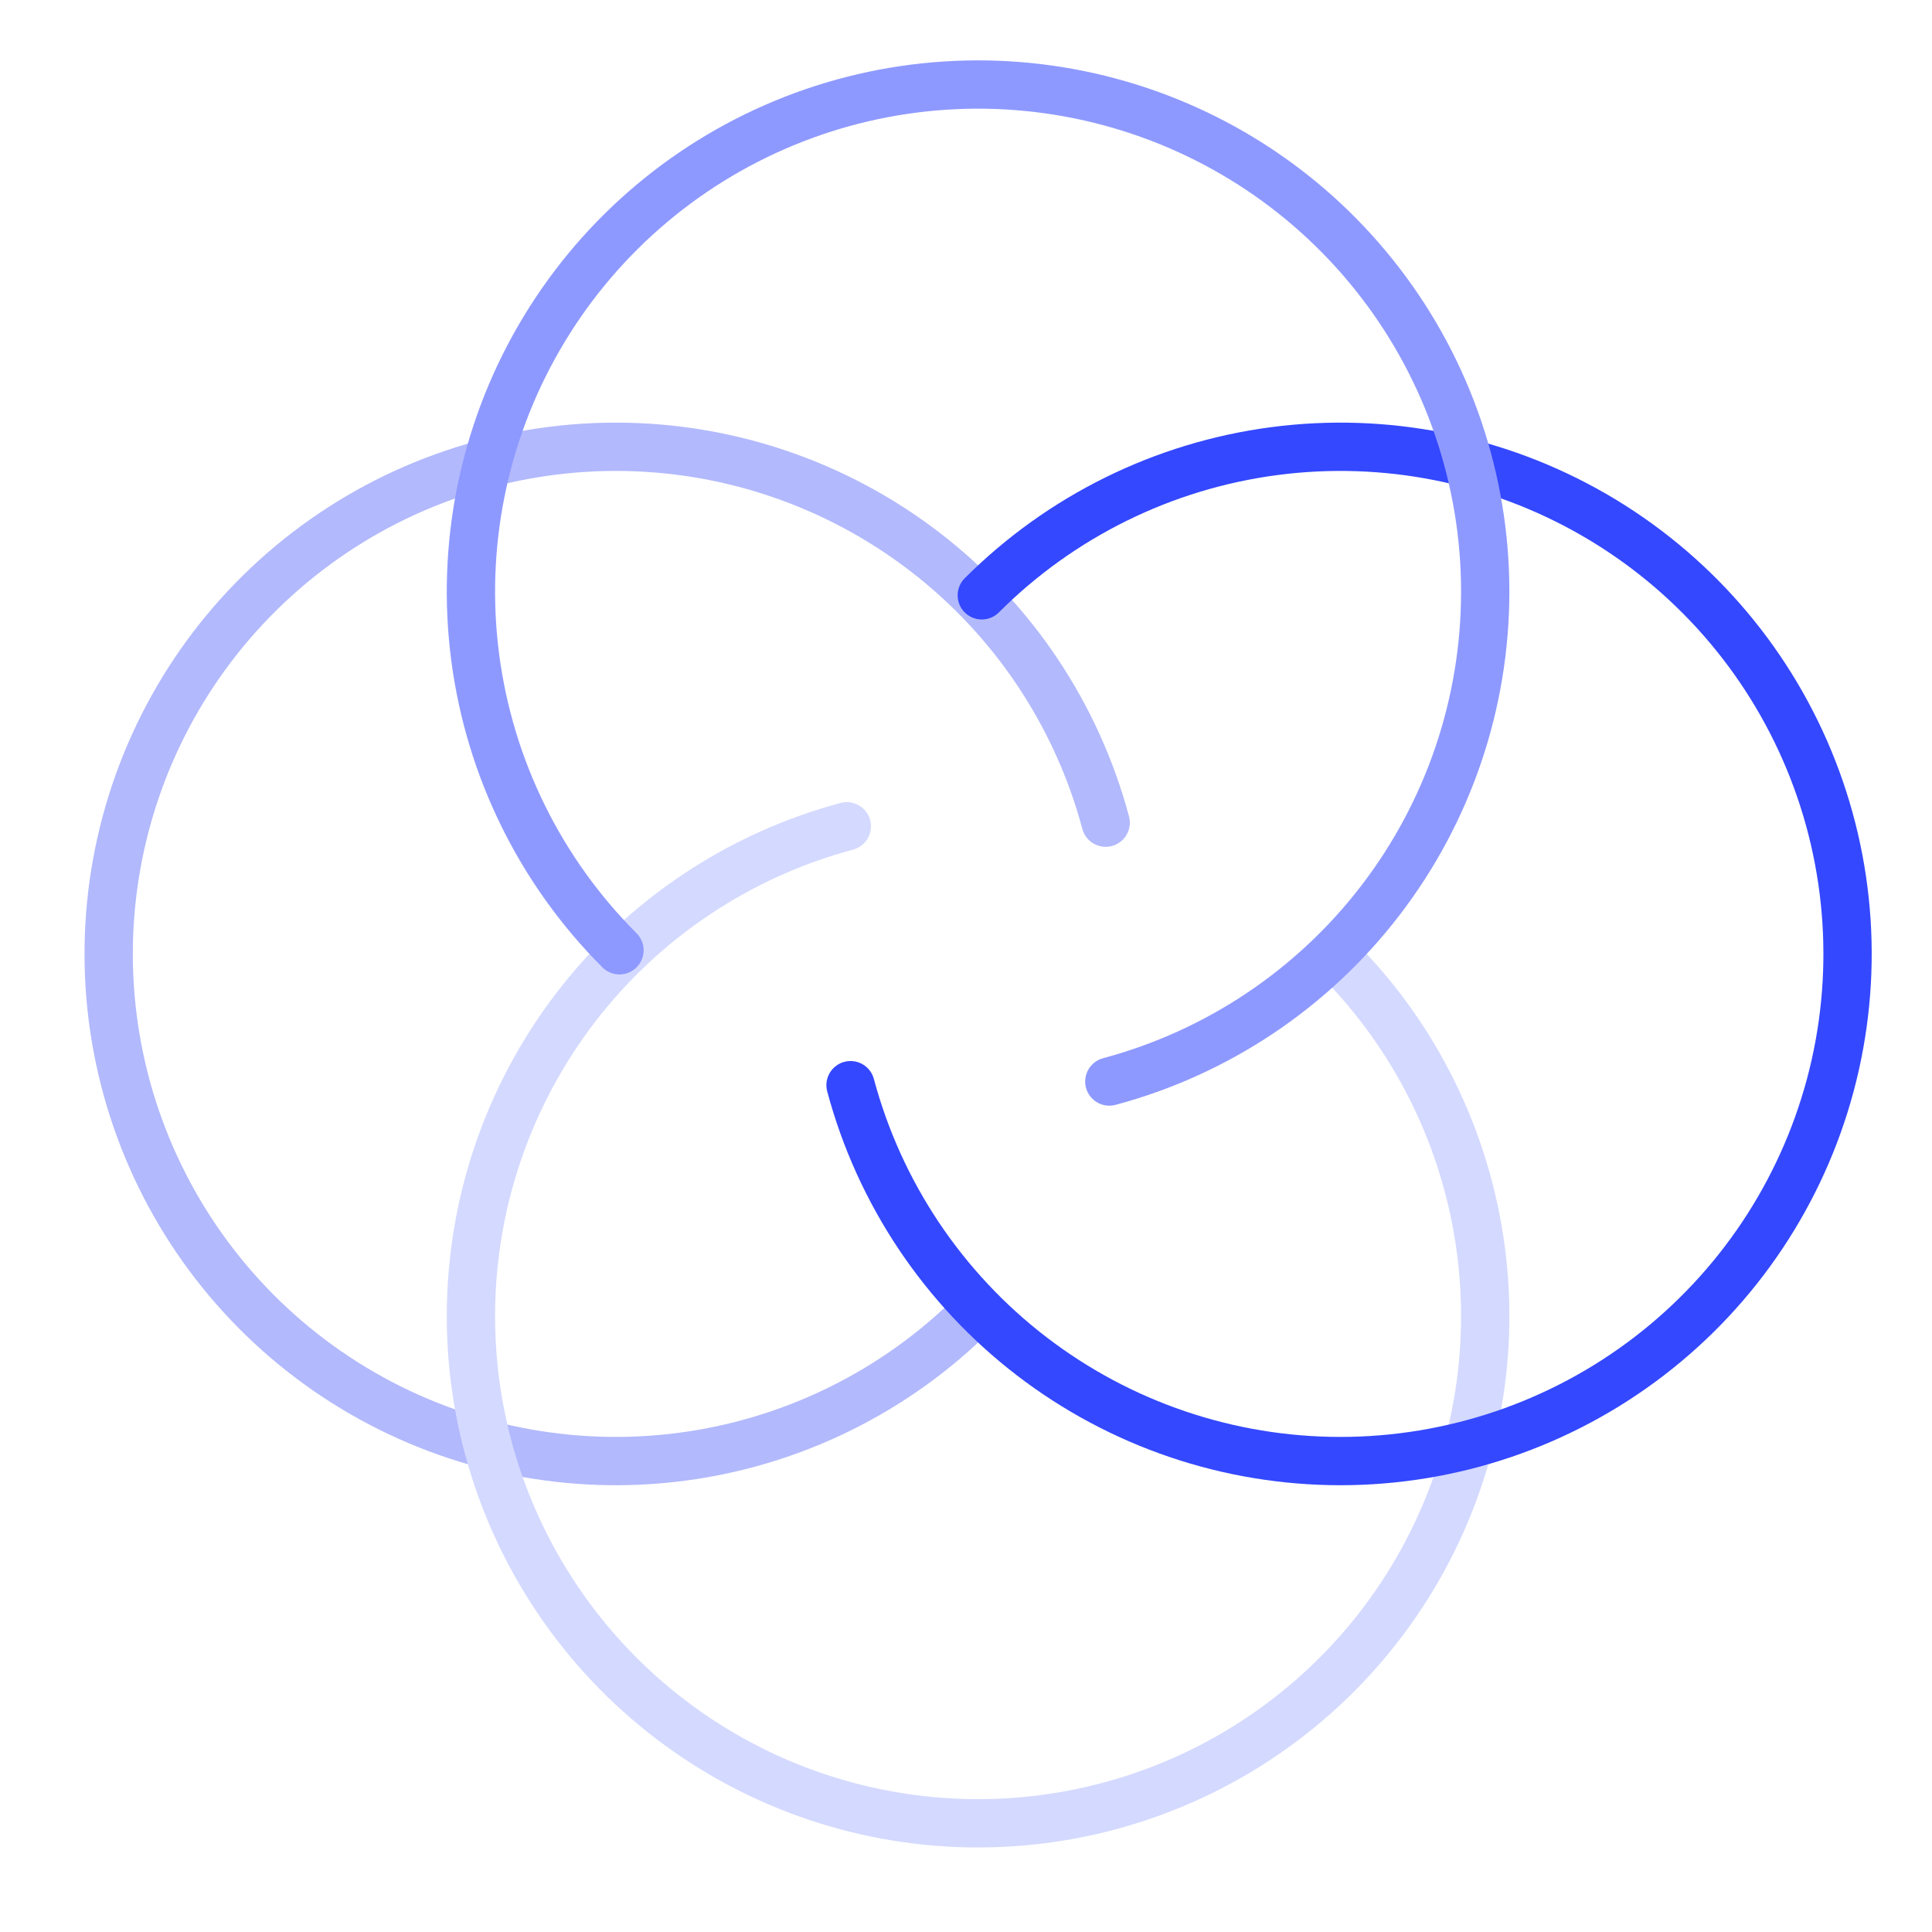 <svg width="80" height="80" viewBox="0 0 80 80" fill="none" xmlns="http://www.w3.org/2000/svg">
<g clip-path="url(#clip0_5836_3074)">
<g clip-path="url(#clip1_5836_3074)">
<path d="M45.784 34.065C44.588 29.599 41.952 25.654 38.284 22.84C34.617 20.025 30.123 18.5 25.5 18.5C20.877 18.5 16.384 20.025 12.716 22.84C9.049 25.654 6.412 29.599 5.216 34.065C4.019 38.53 4.329 43.265 6.099 47.536C7.868 51.807 10.996 55.375 15 57.687C19.003 59.998 23.658 60.924 28.241 60.32C32.824 59.717 37.08 57.618 40.349 54.349" stroke="#B2B9FC" stroke-width="2" stroke-linecap="round"/>
<path d="M35.065 34.215C30.599 35.411 26.654 38.048 23.84 41.715C21.025 45.383 19.5 49.876 19.5 54.499C19.5 59.122 21.025 63.616 23.84 67.283C26.654 70.951 30.599 73.587 35.065 74.784C39.53 75.98 44.265 75.67 48.536 73.901C52.807 72.132 56.375 69.003 58.687 64.999C60.998 60.996 61.924 56.341 61.32 51.758C60.717 47.175 58.618 42.919 55.349 39.65" stroke="#D4D9FF" stroke-width="2" stroke-linecap="round"/>
<path d="M35.219 44.935C36.415 49.401 39.052 53.346 42.719 56.16C46.387 58.975 50.88 60.5 55.503 60.5C60.126 60.5 64.62 58.975 68.287 56.16C71.955 53.346 74.591 49.401 75.788 44.935C76.984 40.47 76.674 35.735 74.905 31.464C73.135 27.193 70.007 23.625 66.003 21.314C62 19.002 57.345 18.076 52.762 18.68C48.179 19.283 43.923 21.382 40.654 24.651" stroke="#3448FF" stroke-width="2" stroke-linecap="round"/>
<path d="M45.935 44.784C50.401 43.588 54.346 40.952 57.16 37.284C59.975 33.617 61.5 29.123 61.5 24.5C61.5 19.877 59.975 15.383 57.16 11.716C54.346 8.048 50.401 5.412 45.935 4.216C41.47 3.019 36.735 3.329 32.464 5.099C28.193 6.868 24.625 9.997 22.314 14C20.002 18.003 19.076 22.658 19.68 27.241C20.283 31.824 22.382 36.08 25.651 39.349" stroke="#8E99FF" stroke-width="2" stroke-linecap="round"/>
</g>
</g>
<defs>
<clipPath id="clip0_5836_3074">
<rect width="80" height="80" fill="white"/>
</clipPath>
<clipPath id="clip1_5836_3074">
<rect width="81" height="81" fill="white" transform="translate(0 -1)"/>
</clipPath>
</defs>
</svg>

